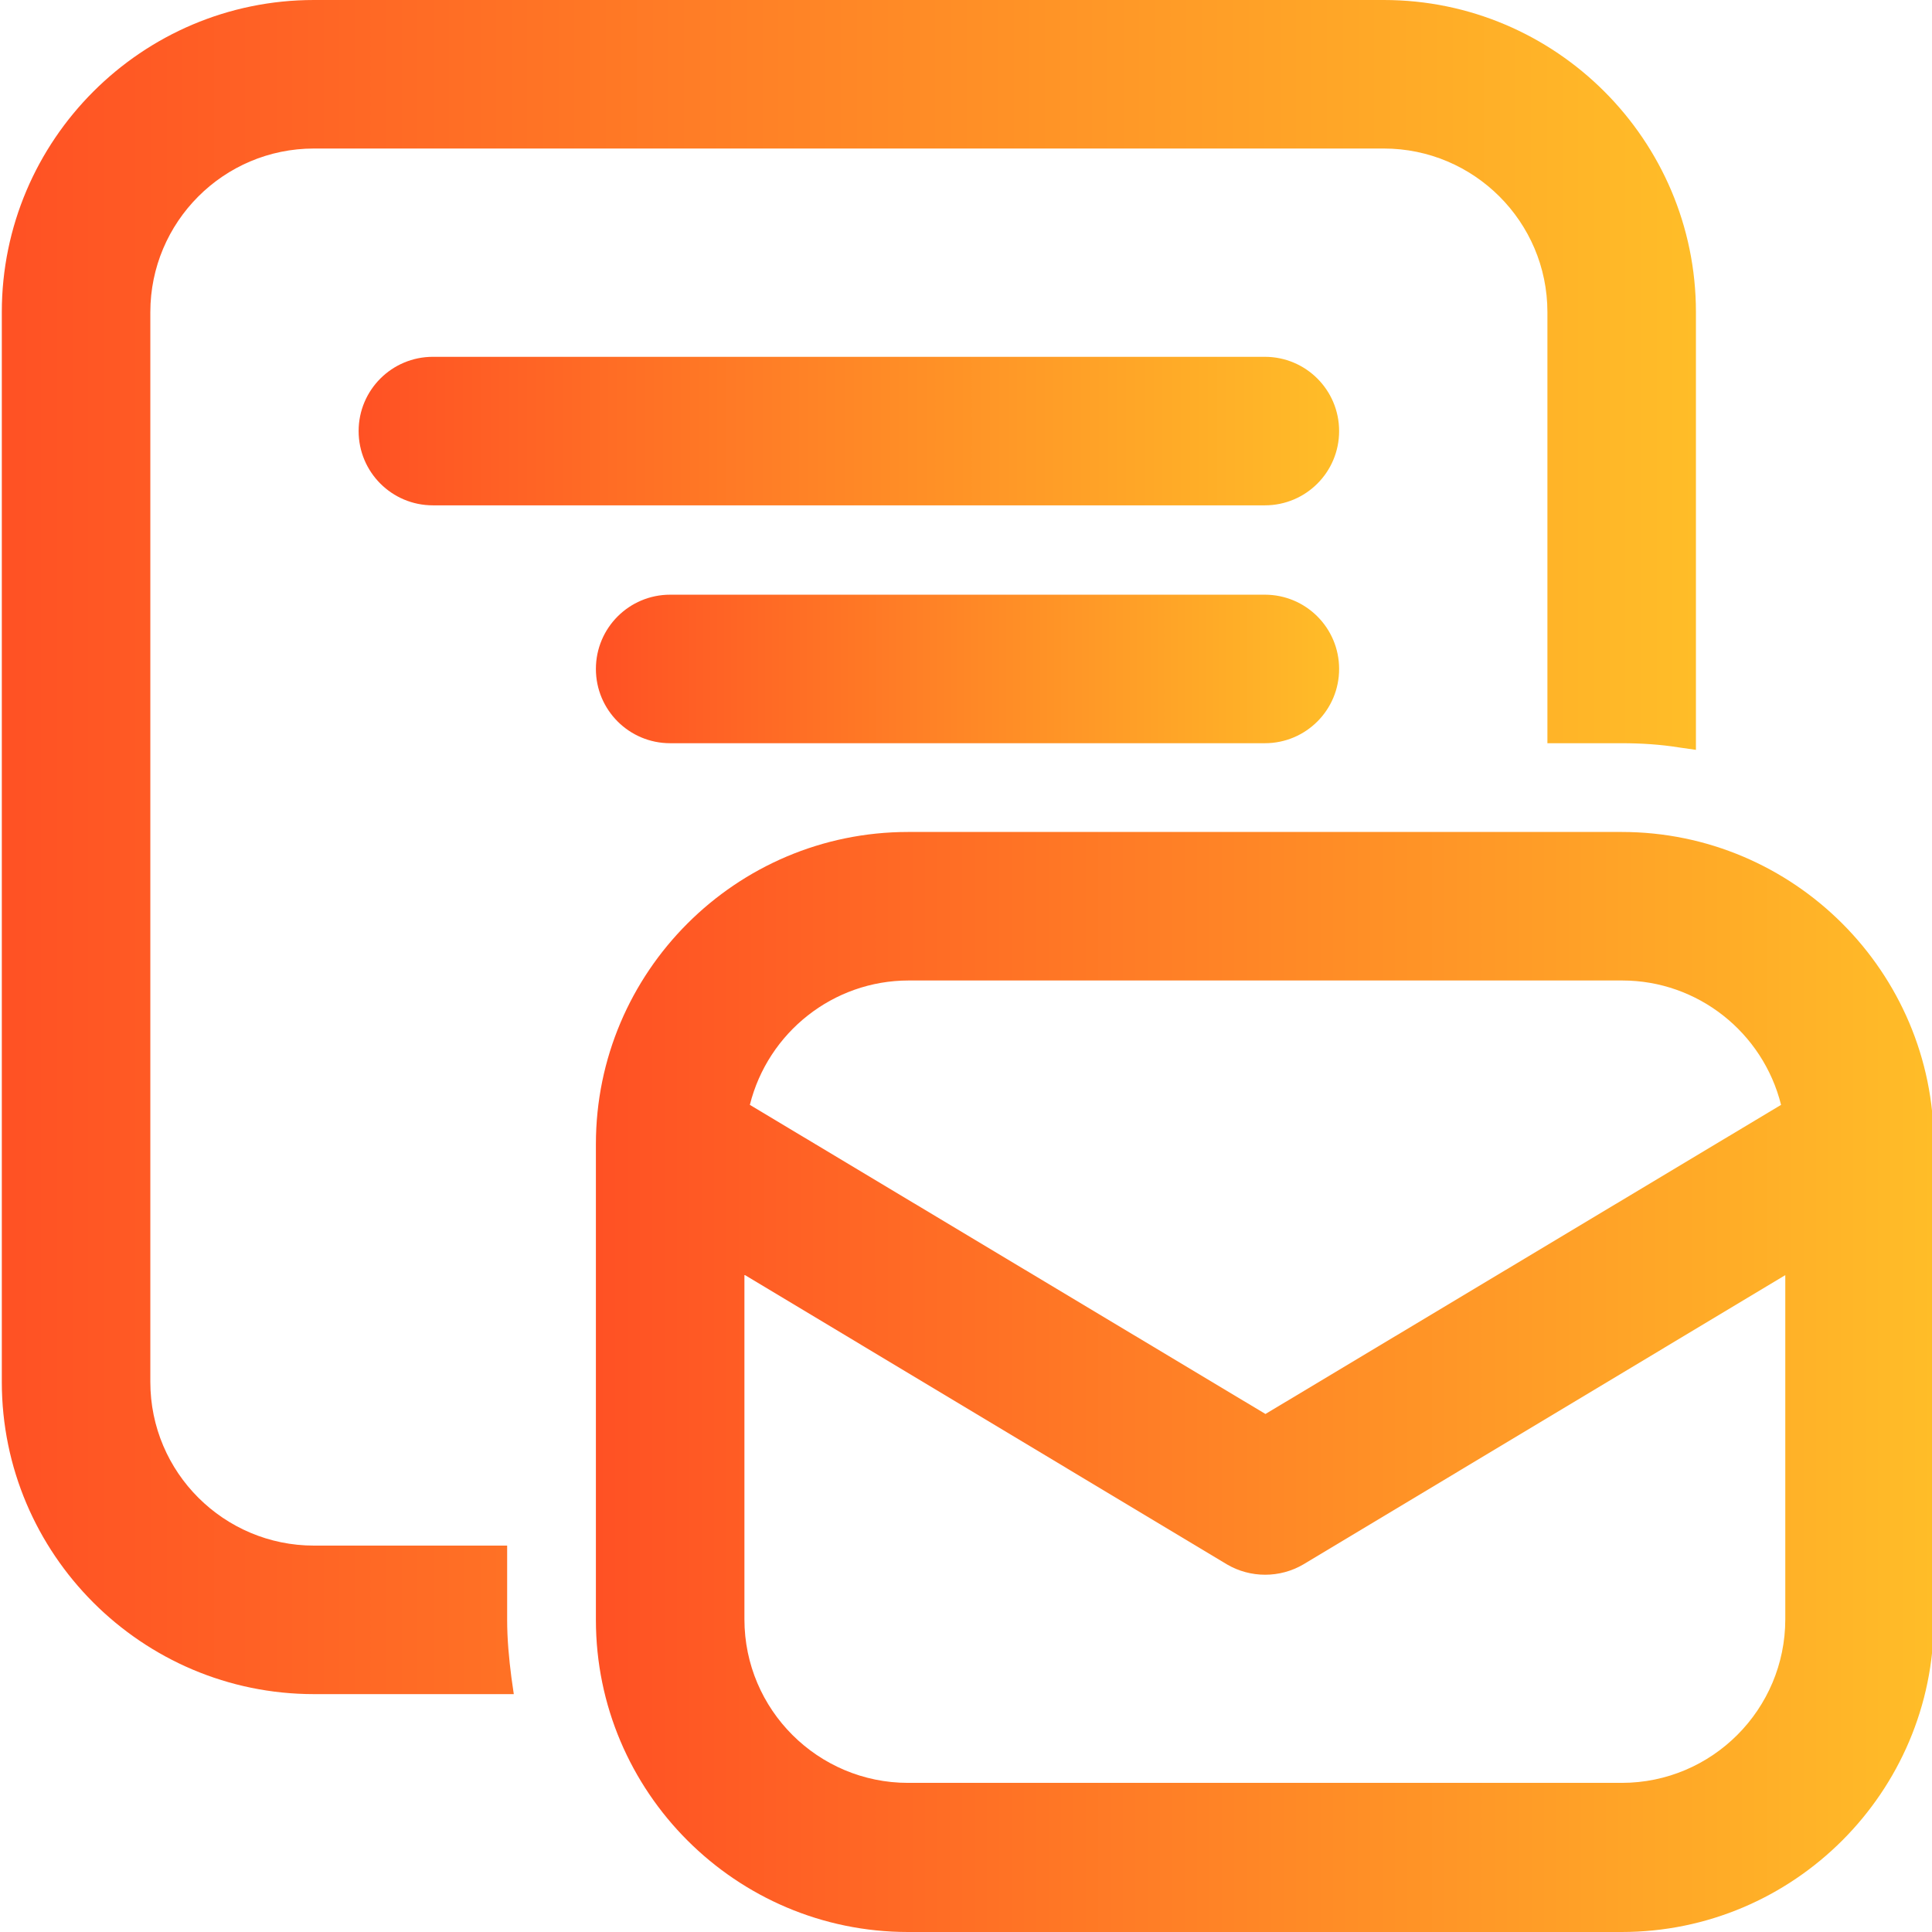 <?xml version="1.0" encoding="UTF-8"?> <svg xmlns="http://www.w3.org/2000/svg" xmlns:xlink="http://www.w3.org/1999/xlink" id="icone" viewBox="0 0 32 32"><defs><linearGradient id="Nouvelle_nuance_de_dégradé_2" x1="9.88" y1="11.08" x2="22.19" y2="11.08" gradientUnits="userSpaceOnUse"><stop offset="0" stop-color="#ff5124"></stop><stop offset="1" stop-color="#ffbd28"></stop></linearGradient><linearGradient id="Nouvelle_nuance_de_dégradé_2-2" x1="5.94" y1="7.14" y2="7.14" xlink:href="#Nouvelle_nuance_de_dégradé_2"></linearGradient><linearGradient id="Nouvelle_nuance_de_dégradé_2-3" x1=".03" y1="14.03" x2="28.09" y2="14.03" xlink:href="#Nouvelle_nuance_de_dégradé_2"></linearGradient><linearGradient id="Nouvelle_nuance_de_dégradé_2-4" y1="22.89" x2="32.03" y2="22.89" xlink:href="#Nouvelle_nuance_de_dégradé_2"></linearGradient></defs><path d="m20.95,9.85h-9.85c-.68,0-1.23.55-1.23,1.23s.55,1.23,1.23,1.23h9.85c.68,0,1.23-.55,1.23-1.23s-.55-1.23-1.23-1.23Z" style="fill:url(#Nouvelle_nuance_de_dégradé_2);"></path><path d="m20.95,5.91H7.17c-.68,0-1.23.55-1.23,1.23s.55,1.23,1.23,1.23h13.78c.68,0,1.23-.55,1.23-1.23s-.55-1.23-1.23-1.23Z" style="fill:url(#Nouvelle_nuance_de_dégradé_2-2);"></path><path d="m22.92,0H5.2C2.35,0,.03,2.32.03,5.17v17.72c0,2.85,2.32,5.17,5.17,5.17h3.31l-.04-.28c-.04-.31-.07-.63-.07-.95v-1.23h-3.2c-1.49,0-2.71-1.21-2.71-2.71V5.17c0-1.49,1.21-2.71,2.71-2.71h17.72c1.49,0,2.71,1.21,2.71,2.71v7.14h1.23c.32,0,.64.02.95.07l.28.04v-7.25c0-2.85-2.32-5.17-5.17-5.17Z" style="fill:url(#Nouvelle_nuance_de_dégradé_2-3);"></path><path d="m26.86,13.78h-11.82c-2.85,0-5.17,2.32-5.17,5.17v7.88c0,2.85,2.32,5.17,5.17,5.17h11.82c2.85,0,5.17-2.32,5.17-5.17v-7.88c0-2.85-2.32-5.17-5.17-5.17Zm-14.52,7.34l7.98,4.79c.39.23.88.23,1.27,0l7.98-4.79v5.7c0,1.49-1.21,2.71-2.71,2.71h-11.82c-1.49,0-2.71-1.21-2.71-2.71v-5.7Zm8.62,2.3l-8.54-5.12c.3-1.2,1.38-2.06,2.63-2.06h11.82c1.25,0,2.33.86,2.63,2.06l-8.54,5.12Z" style="fill:url(#Nouvelle_nuance_de_dégradé_2-4);"></path></svg> 